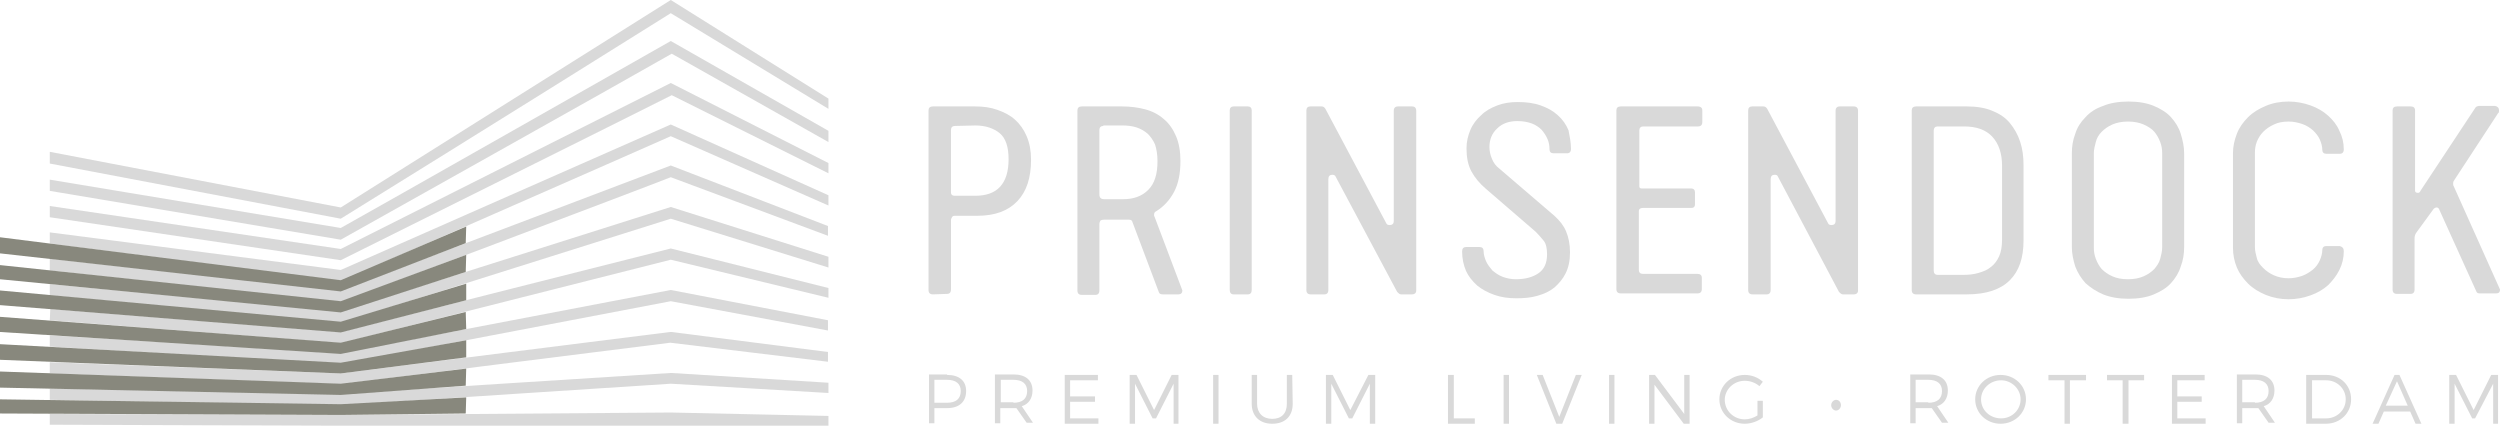 <?xml version="1.0" encoding="UTF-8"?> <svg xmlns="http://www.w3.org/2000/svg" xmlns:xlink="http://www.w3.org/1999/xlink" version="1.1" id="Layer_1" x="0px" y="0px" viewBox="0 0 512.1 87.2" xml:space="preserve"> <polygon fill="#D9D9D9" points="69.8,85 10.2,84.8 10.2,87 69.8,87.2 169.7,87.2 169.7,85.2 137.4,84.5 "></polygon> <polygon fill="#D9D9D9" points="69.8,83 10.2,81.9 10.2,79.6 69.8,80.7 137.4,76.4 137.5,76.4 169.7,78.4 169.7,80.5 137.4,78.6 "></polygon> <g> <g> <defs> <rect id="SVGID_1_" width="512.1" height="87.2"></rect> </defs> <clipPath id="SVGID_2_"> <use xlink:href="#SVGID_1_" overflow="visible"></use> </clipPath> <path clip-path="url(#SVGID_2_)" fill="#D9D9D9" d="M69.8,78.7l-59.6-2.2l0-2.3l59.6,2.3c2.8-0.4,66.9-8.4,67.5-8.5l0.1,0l0.1,0 l32.1,4.1l0,2l-32.3-3.9C133.9,70.6,69.8,78.7,69.8,78.7"></path> </g> <g> <defs> <rect id="SVGID_3_" width="512.1" height="87.2"></rect> </defs> <clipPath id="SVGID_4_"> <use xlink:href="#SVGID_3_" overflow="visible"></use> </clipPath> <path clip-path="url(#SVGID_4_)" fill="#D9D9D9" d="M69.8,74.6L10.2,71v-2.3l59.6,3.6c3.3-0.6,67.6-12.9,67.6-12.9l32.2,6.2v2.1 l-32.2-6C133.2,62.5,69.8,74.6,69.8,74.6"></path> </g> <g> <defs> <rect id="SVGID_5_" width="512.1" height="87.2"></rect> </defs> <clipPath id="SVGID_6_"> <use xlink:href="#SVGID_5_" overflow="visible"></use> </clipPath> <path clip-path="url(#SVGID_6_)" fill="#D9D9D9" d="M69.8,70.3l-59.6-4.7l0.1-2.3L69.8,68c3.8-1,67.6-17.1,67.6-17.1l32.3,8.1l0,2 l-32.3-7.8C135.9,53.6,69.8,70.3,69.8,70.3"></path> </g> </g> <polygon fill="#D9D9D9" points="69.8,66.1 10.2,60.5 10.2,58.2 69.8,63.8 137.4,42.4 169.7,52.6 169.7,54.8 137.4,44.8 "></polygon> <g> <g> <defs> <rect id="SVGID_7_" width="512.1" height="87.2"></rect> </defs> <clipPath id="SVGID_8_"> <use xlink:href="#SVGID_7_" overflow="visible"></use> </clipPath> <path clip-path="url(#SVGID_8_)" fill="#D9D9D9" d="M69.8,61.9l-59.6-6.5V53l59.6,6.5c5.1-1.9,67.6-25.6,67.6-25.6l32.2,12.4l0,2 l-32.2-12C131.9,38.5,69.8,61.9,69.8,61.9"></path> </g> <g> <defs> <rect id="SVGID_9_" width="512.1" height="87.2"></rect> </defs> <clipPath id="SVGID_10_"> <use xlink:href="#SVGID_9_" overflow="visible"></use> </clipPath> <path clip-path="url(#SVGID_10_)" fill="#D9D9D9" d="M69.8,57.6l-59.6-7.7l0-2.3l59.6,7.7c5.4-2.4,67.6-29.8,67.6-29.8L169.7,40 l0,2.1l-32.3-14.2C131.6,30.5,69.8,57.6,69.8,57.6"></path> </g> <g> <defs> <rect id="SVGID_11_" width="512.1" height="87.2"></rect> </defs> <clipPath id="SVGID_12_"> <use xlink:href="#SVGID_11_" overflow="visible"></use> </clipPath> <path clip-path="url(#SVGID_12_)" fill="#D9D9D9" d="M69.8,53.3l-59.6-8.8l0-2.3L69.8,51l67.6-34l32.3,16.4l0,2.1l-32.1-16 C131.5,22.6,69.8,53.3,69.8,53.3"></path> </g> <g> <defs> <rect id="SVGID_13_" width="512.1" height="87.2"></rect> </defs> <clipPath id="SVGID_14_"> <use xlink:href="#SVGID_13_" overflow="visible"></use> </clipPath> <path clip-path="url(#SVGID_14_)" fill="#D9D9D9" d="M69.8,49.1l-59.6-10v-2.3l59.6,9.9c5.8-3.2,67.6-38.3,67.6-38.3l32.3,18.4 v2.3l-32.1-18.1C131.2,14.7,69.8,49.1,69.8,49.1"></path> </g> <g> <defs> <rect id="SVGID_15_" width="512.1" height="87.2"></rect> </defs> <clipPath id="SVGID_16_"> <use xlink:href="#SVGID_15_" overflow="visible"></use> </clipPath> <path clip-path="url(#SVGID_16_)" fill="#D9D9D9" d="M69.8,44.8L10.2,33.5v-2.4l59.6,11.4C73.6,40.1,137.4,0,137.4,0l32.3,20.2 l0,2.1L137.4,2.7C104.2,23.5,69.8,44.8,69.8,44.8"></path> </g> </g> <polygon fill="#88887D" points="69.8,82.8 0,81.8 0,84.7 69.8,85 95.4,84.7 95.5,81.4 "></polygon> <polygon fill="#88887D" points="69.8,78.6 0,76.1 0,79.4 69.8,80.9 95.4,79 95.5,75.5 "></polygon> <polygon fill="#88887D" points="69.8,74.3 0,70.5 0,73.7 69.8,76.5 95.5,73.2 95.5,69.7 "></polygon> <polygon fill="#88887D" points="69.8,70.2 0,64.9 0,68 69.8,72.5 95.5,67.4 95.4,63.9 "></polygon> <polygon fill="#88887D" points="69.8,65.9 0,59.5 0,62.5 69.8,68.1 95.5,61.5 95.5,58.1 "></polygon> <polygon fill="#88887D" points="69.8,57.4 0,48.6 0,51.9 69.8,59.7 95.4,49.8 95.5,46.4 "></polygon> <polygon fill="#88887D" points="69.8,61.7 0,54.3 0,57.2 69.8,64 95.4,55.7 95.5,52.2 "></polygon> <g> <g> <defs> <rect id="SVGID_17_" width="512.1" height="87.2"></rect> </defs> <clipPath id="SVGID_18_"> <use xlink:href="#SVGID_17_" overflow="visible"></use> </clipPath> <path clip-path="url(#SVGID_18_)" fill="#D9D9D9" d="M195.6,25.8c-0.5,0-0.8,0.3-0.8,0.8v12.8c0,0.3,0.1,0.5,0.3,0.6 c0.2,0.1,0.4,0.1,0.5,0.1h4.2c4.5,0,6.8-2.5,6.8-7.5c0-2.5-0.6-4.3-1.8-5.3s-2.9-1.6-5-1.6L195.6,25.8L195.6,25.8z M191.1,60.3 c-0.6,0-0.9-0.3-0.9-0.9V22.6c0-0.5,0.3-0.8,0.9-0.8h8.6c1.7,0,3.2,0.2,4.6,0.7c1.4,0.5,2.6,1.1,3.6,2c1,0.9,1.8,2,2.4,3.4 c0.6,1.4,0.9,3,0.9,4.8c0,3.7-0.9,6.5-2.8,8.5s-4.6,3-8.2,3h-4.6c-0.3,0-0.5,0.1-0.6,0.3s-0.2,0.4-0.2,0.5v14.3 c0,0.6-0.3,0.9-0.8,0.9L191.1,60.3L191.1,60.3z"></path> </g> <g> <defs> <rect id="SVGID_19_" width="512.1" height="87.2"></rect> </defs> <clipPath id="SVGID_20_"> <use xlink:href="#SVGID_19_" overflow="visible"></use> </clipPath> <path clip-path="url(#SVGID_20_)" fill="#D9D9D9" d="M226,25.8c-0.5,0-0.8,0.3-0.8,0.8v13.2c0,0.7,0.3,1,1,1h3.9 c2.1,0,3.8-0.6,5.1-1.9c1.3-1.3,1.9-3.2,1.9-5.9c0-1.3-0.2-2.5-0.5-3.4c-0.4-0.9-0.9-1.6-1.5-2.2c-0.7-0.6-1.4-1-2.3-1.3 c-0.9-0.3-1.9-0.4-2.9-0.4H226z M242.2,59.5c0,0.5-0.3,0.8-0.8,0.8h-3.2c-0.4,0-0.7-0.1-0.8-0.4l-5.5-14.6 c-0.1-0.2-0.3-0.3-0.7-0.3h-5c-0.4,0-0.7,0.1-0.8,0.2c-0.1,0.2-0.2,0.4-0.2,0.8v13.5c0,0.6-0.3,0.9-0.8,0.9h-2.8 c-0.6,0-0.9-0.3-0.9-0.9V22.6c0-0.5,0.3-0.8,0.9-0.8h8.2c1.7,0,3.3,0.2,4.8,0.6c1.5,0.4,2.8,1.1,3.8,2c1.1,0.9,1.9,2.1,2.5,3.5 c0.6,1.4,0.9,3.1,0.9,5.1c0,2.5-0.4,4.6-1.3,6.3s-2.1,3-3.7,4c-0.3,0.1-0.4,0.4-0.4,0.7c0,0.2,0,0.3,0.1,0.4L242.2,59.5z"></path> </g> <g> <defs> <rect id="SVGID_21_" width="512.1" height="87.2"></rect> </defs> <clipPath id="SVGID_22_"> <use xlink:href="#SVGID_21_" overflow="visible"></use> </clipPath> <path clip-path="url(#SVGID_22_)" fill="#D9D9D9" d="M255.6,60.3h-2.9c-0.5,0-0.8-0.3-0.8-0.9V22.6c0-0.5,0.3-0.8,0.8-0.8h2.9 c0.5,0,0.8,0.3,0.8,0.8v36.8C256.4,60,256.1,60.3,255.6,60.3"></path> </g> <g> <defs> <rect id="SVGID_23_" width="512.1" height="87.2"></rect> </defs> <clipPath id="SVGID_24_"> <use xlink:href="#SVGID_23_" overflow="visible"></use> </clipPath> <path clip-path="url(#SVGID_24_)" fill="#D9D9D9" d="M273.6,36.2c-0.1-0.3-0.4-0.4-0.7-0.4c-0.5,0-0.8,0.3-0.8,0.9v22.7 c0,0.6-0.3,0.9-0.8,0.9h-2.8c-0.6,0-0.9-0.3-0.9-0.9V22.6c0-0.5,0.3-0.8,0.8-0.8h2.3c0.4,0,0.6,0.2,0.8,0.5l12.5,23.5 c0.1,0.2,0.3,0.3,0.7,0.3c0.5,0,0.8-0.3,0.8-0.8V22.7c0-0.6,0.3-0.9,0.9-0.9h2.8c0.6,0,0.9,0.3,0.9,0.9v36.8 c0,0.5-0.3,0.8-0.9,0.8h-2.2c-0.3,0-0.5-0.2-0.8-0.5L273.6,36.2z"></path> </g> <g> <defs> <rect id="SVGID_25_" width="512.1" height="87.2"></rect> </defs> <clipPath id="SVGID_26_"> <use xlink:href="#SVGID_25_" overflow="visible"></use> </clipPath> <path clip-path="url(#SVGID_26_)" fill="#D9D9D9" d="M321.8,30.5c0,0.6-0.3,0.9-0.8,0.9h-2.8c-0.5,0-0.8-0.3-0.8-0.8 c0-0.7-0.1-1.4-0.4-2.1c-0.3-0.7-0.7-1.3-1.2-1.9c-0.5-0.5-1.2-1-2-1.3s-1.8-0.5-3-0.5c-1.7,0-3.1,0.5-4.1,1.5 c-1.1,1-1.6,2.3-1.6,3.8c0,0.9,0.2,1.7,0.5,2.4c0.3,0.8,0.8,1.5,1.6,2.1l11.2,9.6c1.1,1,1.9,2,2.4,3.2s0.8,2.6,0.8,4.3 c0,1.7-0.3,3.1-0.9,4.3c-0.6,1.2-1.4,2.1-2.3,2.9c-1,0.8-2.1,1.3-3.5,1.7s-2.8,0.5-4.3,0.5c-1.6,0-3.1-0.2-4.5-0.7 s-2.5-1.1-3.5-1.9c-1-0.9-1.8-1.9-2.3-3c-0.5-1.2-0.8-2.5-0.8-4c0-0.6,0.3-0.9,0.8-0.9h2.8c0.5,0,0.8,0.3,0.8,0.8 c0,0.7,0.2,1.4,0.5,2.1c0.3,0.7,0.8,1.3,1.3,1.9c0.6,0.5,1.3,1,2.1,1.3c0.8,0.3,1.7,0.5,2.7,0.5c1.9,0,3.4-0.4,4.6-1.2 c1.2-0.8,1.8-2.1,1.8-3.9c0-1.2-0.2-2.2-0.7-2.8s-1-1.2-1.6-1.8l-10.2-8.8c-1.3-1.1-2.3-2.3-3-3.6c-0.7-1.3-1-2.9-1-4.7 c0-1.4,0.3-2.6,0.8-3.8c0.5-1.2,1.3-2.2,2.2-3c0.9-0.9,2-1.5,3.3-2c1.3-0.5,2.7-0.7,4.2-0.7c1.7,0,3.3,0.2,4.7,0.7 c1.4,0.5,2.5,1.1,3.5,2s1.7,1.9,2.2,3.1C321.5,27.8,321.8,29.1,321.8,30.5"></path> </g> <g> <defs> <rect id="SVGID_27_" width="512.1" height="87.2"></rect> </defs> <clipPath id="SVGID_28_"> <use xlink:href="#SVGID_27_" overflow="visible"></use> </clipPath> <path clip-path="url(#SVGID_28_)" fill="#D9D9D9" d="M348.7,22.6v2.4c0,0.6-0.3,0.9-0.9,0.9h-11.2c-0.5,0-0.8,0.3-0.8,0.8v11.4 c0,0.3,0.1,0.5,0.4,0.5h10.2c0.5,0,0.8,0.3,0.8,0.8v2.4c0,0.6-0.3,0.8-0.8,0.8h-9.9c-0.5,0-0.8,0.2-0.8,0.7v12 c0,0.5,0.3,0.8,0.8,0.8h11.2c0.6,0,0.9,0.3,0.9,0.8v2.3c0,0.6-0.3,0.9-0.9,0.9h-15.7c-0.6,0-0.9-0.3-0.9-0.9V22.6 c0-0.5,0.3-0.8,0.9-0.8h15.7C348.4,21.8,348.7,22.1,348.7,22.6"></path> </g> <g> <defs> <rect id="SVGID_29_" width="512.1" height="87.2"></rect> </defs> <clipPath id="SVGID_30_"> <use xlink:href="#SVGID_29_" overflow="visible"></use> </clipPath> <path clip-path="url(#SVGID_30_)" fill="#D9D9D9" d="M364.2,36.2c-0.1-0.3-0.3-0.4-0.7-0.4c-0.5,0-0.8,0.3-0.8,0.9v22.7 c0,0.6-0.3,0.9-0.8,0.9H359c-0.6,0-0.9-0.3-0.9-0.9V22.6c0-0.5,0.3-0.8,0.8-0.8h2.3c0.4,0,0.6,0.2,0.8,0.5l12.5,23.5 c0.1,0.2,0.3,0.3,0.7,0.3c0.5,0,0.8-0.3,0.8-0.8V22.7c0-0.6,0.3-0.9,0.9-0.9h2.8c0.6,0,0.9,0.3,0.9,0.9v36.8 c0,0.5-0.3,0.8-0.9,0.8h-2.2c-0.3,0-0.5-0.2-0.8-0.5L364.2,36.2z"></path> </g> <g> <defs> <rect id="SVGID_31_" width="512.1" height="87.2"></rect> </defs> <clipPath id="SVGID_32_"> <use xlink:href="#SVGID_31_" overflow="visible"></use> </clipPath> <path clip-path="url(#SVGID_32_)" fill="#D9D9D9" d="M396.1,55.4c0,0.6,0.3,0.9,0.8,0.9h5.4c1,0,2-0.1,3-0.4s1.8-0.6,2.5-1.2 c0.7-0.5,1.3-1.3,1.7-2.2c0.4-0.9,0.6-2,0.6-3.4V33.9c0-2.5-0.7-4.5-2-5.9c-1.3-1.4-3.2-2.1-5.8-2.1h-5.4c-0.5,0-0.8,0.3-0.8,0.9 L396.1,55.4L396.1,55.4z M392.5,60.3c-0.6,0-0.9-0.3-0.9-0.9V22.6c0-0.5,0.3-0.8,0.9-0.8h10.4c2,0,3.8,0.3,5.2,0.9 c1.5,0.6,2.7,1.4,3.6,2.5s1.6,2.3,2.1,3.8c0.5,1.5,0.7,3.1,0.7,4.8v15.5c0,3.5-0.9,6.2-2.8,8.1s-4.8,2.9-8.8,2.9L392.5,60.3 L392.5,60.3z"></path> </g> <g> <defs> <rect id="SVGID_33_" width="512.1" height="87.2"></rect> </defs> <clipPath id="SVGID_34_"> <use xlink:href="#SVGID_33_" overflow="visible"></use> </clipPath> <path clip-path="url(#SVGID_34_)" fill="#D9D9D9" d="M442.9,31.4c0-0.8-0.1-1.5-0.4-2.3c-0.3-0.8-0.7-1.5-1.2-2.1 c-0.5-0.6-1.3-1.1-2.2-1.5c-0.9-0.4-2-0.6-3.2-0.6c-1.2,0-2.3,0.2-3.2,0.6c-0.9,0.4-1.6,0.9-2.2,1.5s-1,1.3-1.2,2.1 s-0.4,1.5-0.4,2.3v19.3c0,0.8,0.1,1.5,0.4,2.3s0.7,1.5,1.2,2.1c0.6,0.6,1.3,1.1,2.2,1.5c0.9,0.4,1.9,0.6,3.2,0.6 c1.2,0,2.3-0.2,3.2-0.6c0.9-0.4,1.6-0.9,2.2-1.5c0.5-0.6,1-1.3,1.2-2.1s0.4-1.5,0.4-2.3V31.4z M447.4,50.6c0,1.4-0.2,2.7-0.7,4 c-0.4,1.3-1.1,2.4-2,3.4s-2.1,1.7-3.5,2.3c-1.4,0.6-3.2,0.9-5.2,0.9c-2,0-3.7-0.3-5.2-0.9c-1.4-0.6-2.6-1.4-3.6-2.3 c-0.9-1-1.6-2.1-2.1-3.4c-0.4-1.3-0.7-2.6-0.7-4V31.4c0-1.4,0.2-2.7,0.7-4c0.4-1.3,1.1-2.4,2.1-3.4c0.9-1,2.1-1.8,3.6-2.3 c1.4-0.6,3.2-0.9,5.2-0.9c2,0,3.8,0.3,5.2,0.9c1.4,0.6,2.6,1.3,3.5,2.3s1.6,2.1,2,3.4c0.4,1.3,0.7,2.6,0.7,4V50.6z"></path> </g> <g> <defs> <rect id="SVGID_35_" width="512.1" height="87.2"></rect> </defs> <clipPath id="SVGID_36_"> <use xlink:href="#SVGID_35_" overflow="visible"></use> </clipPath> <path clip-path="url(#SVGID_36_)" fill="#D9D9D9" d="M480.1,51.5c0,1.3-0.3,2.6-0.9,3.8c-0.6,1.2-1.4,2.2-2.3,3.1 c-1,0.9-2.2,1.6-3.6,2.1c-1.4,0.5-2.9,0.8-4.5,0.8c-1.7,0-3.2-0.3-4.7-0.9c-1.4-0.6-2.6-1.3-3.6-2.3s-1.8-2.1-2.3-3.3 s-0.8-2.6-0.8-4V31.4c0-1.4,0.3-2.7,0.8-4c0.5-1.3,1.3-2.4,2.3-3.4c1-1,2.2-1.7,3.6-2.3c1.4-0.6,3-0.9,4.7-0.9 c1.6,0,3.1,0.3,4.5,0.8c1.4,0.5,2.6,1.2,3.6,2.1c1,0.9,1.8,1.9,2.3,3.1c0.6,1.2,0.9,2.4,0.9,3.8c0,0.6-0.3,0.9-0.8,0.9h-2.8 c-0.5,0-0.8-0.3-0.8-0.8c0-0.7-0.2-1.4-0.5-2.1s-0.8-1.3-1.4-1.9c-0.6-0.5-1.3-1-2.2-1.3s-1.8-0.5-2.8-0.5c-1.2,0-2.2,0.2-3,0.6 c-0.9,0.4-1.6,0.9-2.2,1.5s-1,1.3-1.3,2c-0.3,0.8-0.4,1.5-0.4,2.2v19.5c0,0.7,0.2,1.4,0.4,2.2s0.7,1.4,1.3,2s1.3,1.1,2.2,1.5 c0.9,0.4,1.9,0.6,3,0.6c1,0,1.9-0.2,2.8-0.5c0.8-0.3,1.6-0.8,2.2-1.3c0.6-0.5,1.1-1.2,1.4-1.9c0.3-0.7,0.5-1.4,0.5-2.1 c0-0.5,0.3-0.8,0.8-0.8h2.8C479.9,50.6,480.1,50.9,480.1,51.5"></path> </g> <g> <defs> <rect id="SVGID_37_" width="512.1" height="87.2"></rect> </defs> <clipPath id="SVGID_38_"> <use xlink:href="#SVGID_37_" overflow="visible"></use> </clipPath> <path clip-path="url(#SVGID_38_)" fill="#D9D9D9" d="M511.9,22.6c0,0.3,0,0.5-0.2,0.6l-9.1,13.9c-0.1,0.2-0.1,0.4-0.1,0.5 c0,0.2,0,0.4,0.1,0.5l9.5,21.2c0,0.6-0.3,0.8-0.8,0.8H508c-0.4,0-0.6-0.1-0.7-0.3l-7.7-17c-0.1-0.2-0.3-0.3-0.5-0.3 c-0.1,0-0.2,0-0.3,0.1c-0.1,0-0.2,0.1-0.3,0.2l-3.5,4.8c-0.3,0.4-0.4,0.8-0.4,1.2v10.5c0,0.6-0.3,0.9-0.8,0.9H491 c-0.6,0-0.9-0.3-0.9-0.9V22.6c0-0.5,0.3-0.8,0.9-0.8h2.8c0.6,0,0.9,0.3,0.9,0.8v16.5c0,0.1,0.1,0.3,0.2,0.3 c0.1,0.1,0.2,0.1,0.3,0.1c0.2,0,0.3,0,0.4-0.1c0.1-0.1,0.2-0.2,0.2-0.3l11.3-17.1c0.1-0.1,0.2-0.2,0.3-0.2c0.1,0,0.2-0.1,0.3-0.1 h3.4C511.6,21.8,511.9,22.1,511.9,22.6"></path> </g> <g> <defs> <rect id="SVGID_39_" width="512.1" height="87.2"></rect> </defs> <clipPath id="SVGID_40_"> <use xlink:href="#SVGID_39_" overflow="visible"></use> </clipPath> <path clip-path="url(#SVGID_40_)" fill="#D9D9D9" d="M191.4,82.5h2.6c1.8,0,2.8-0.8,2.8-2.4c0-1.5-1-2.3-2.8-2.3h-2.6V82.5z M194,76.8c2.5,0,3.9,1.2,3.9,3.3c0,2.2-1.4,3.5-3.9,3.5h-2.6v3.1h-1.1v-10H194z"></path> </g> <g> <defs> <rect id="SVGID_41_" width="512.1" height="87.2"></rect> </defs> <clipPath id="SVGID_42_"> <use xlink:href="#SVGID_41_" overflow="visible"></use> </clipPath> <path clip-path="url(#SVGID_42_)" fill="#D9D9D9" d="M207.6,82.5c1.8,0,2.8-0.8,2.8-2.4c0-1.5-1-2.3-2.8-2.3h-2.6v4.6H207.6z M208.2,83.6c-0.2,0-0.4,0-0.7,0h-2.6v3.1h-1.1v-10h3.8c2.5,0,3.9,1.2,3.9,3.3c0,1.6-0.8,2.8-2.2,3.2l2.3,3.4h-1.3L208.2,83.6z"></path> </g> </g> <polygon fill="#D9D9D9" points="218.1,76.8 218.1,86.8 225,86.8 225,85.7 219.2,85.7 219.2,82.3 224.3,82.3 224.3,81.2 219.2,81.2 219.2,77.9 224.9,77.9 224.9,76.8 "></polygon> <polygon fill="#D9D9D9" points="240,76.8 236.4,84 232.8,76.8 231.4,76.8 231.4,86.8 232.5,86.8 232.5,78.6 236.1,85.7 236.8,85.7 240.4,78.6 240.4,86.8 241.4,86.8 241.4,76.8 "></polygon> <rect x="248.5" y="76.8" fill="#D9D9D9" width="1.1" height="10"></rect> <g> <g> <defs> <rect id="SVGID_43_" width="512.1" height="87.2"></rect> </defs> <clipPath id="SVGID_44_"> <use xlink:href="#SVGID_43_" overflow="visible"></use> </clipPath> <path clip-path="url(#SVGID_44_)" fill="#D9D9D9" d="M264.8,82.7c0,2.6-1.6,4.1-4.2,4.1c-2.6,0-4.2-1.6-4.2-4.1v-5.9h1.1v5.9 c0,1.9,1.2,3.1,3.1,3.1c1.9,0,3-1.1,3-3.1v-5.9h1.1L264.8,82.7L264.8,82.7z"></path> </g> </g> <polygon fill="#D9D9D9" points="280.3,76.8 276.6,84 273,76.8 271.6,76.8 271.6,86.8 272.7,86.8 272.7,78.6 276.3,85.7 277,85.7 280.6,78.6 280.6,86.8 281.7,86.8 281.7,76.8 "></polygon> <polygon fill="#D9D9D9" points="296.6,76.8 296.6,86.8 302.1,86.8 302.1,85.7 297.8,85.7 297.8,76.8 "></polygon> <rect x="308" y="76.8" fill="#D9D9D9" width="1.1" height="10"></rect> <polygon fill="#D9D9D9" points="322.8,76.8 319.4,85.4 316,76.8 314.8,76.8 318.8,86.8 320,86.8 324,76.8 "></polygon> <rect x="329.6" y="76.8" fill="#D9D9D9" width="1.1" height="10"></rect> <polygon fill="#D9D9D9" points="345,76.8 345,84.8 339,76.8 337.8,76.8 337.8,86.8 338.9,86.8 338.9,78.8 344.9,86.8 346.1,86.8 346.1,76.8 "></polygon> <g> <g> <defs> <rect id="SVGID_45_" width="512.1" height="87.2"></rect> </defs> <clipPath id="SVGID_46_"> <use xlink:href="#SVGID_45_" overflow="visible"></use> </clipPath> <path clip-path="url(#SVGID_46_)" fill="#D9D9D9" d="M361.1,81.9v3.6c-1,0.8-2.4,1.3-3.7,1.3c-2.9,0-5.2-2.2-5.2-5s2.3-5,5.2-5 c1.4,0,2.7,0.5,3.7,1.4l-0.7,0.9c-0.8-0.7-1.9-1.1-3-1.1c-2.3,0-4.1,1.8-4.1,3.9c0,2.2,1.8,4,4.1,4c0.9,0,1.8-0.3,2.6-0.8v-3 H361.1z"></path> </g> <g> <defs> <rect id="SVGID_47_" width="512.1" height="87.2"></rect> </defs> <clipPath id="SVGID_48_"> <use xlink:href="#SVGID_47_" overflow="visible"></use> </clipPath> <path clip-path="url(#SVGID_48_)" fill="#D9D9D9" d="M377.1,83c0,0.6-0.5,1.1-1,1.1s-1-0.5-1-1.1s0.5-1.1,1-1.1 S377.1,82.3,377.1,83"></path> </g> <g> <defs> <rect id="SVGID_49_" width="512.1" height="87.2"></rect> </defs> <clipPath id="SVGID_50_"> <use xlink:href="#SVGID_49_" overflow="visible"></use> </clipPath> <path clip-path="url(#SVGID_50_)" fill="#D9D9D9" d="M395,82.5c1.8,0,2.8-0.8,2.8-2.4c0-1.5-1-2.3-2.8-2.3h-2.6v4.6H395z M395.7,83.6c-0.2,0-0.4,0-0.7,0h-2.6v3.1h-1.1v-10h3.8c2.5,0,3.9,1.2,3.9,3.3c0,1.6-0.8,2.8-2.2,3.2l2.3,3.4h-1.3L395.7,83.6z"></path> </g> <g> <defs> <rect id="SVGID_51_" width="512.1" height="87.2"></rect> </defs> <clipPath id="SVGID_52_"> <use xlink:href="#SVGID_51_" overflow="visible"></use> </clipPath> <path clip-path="url(#SVGID_52_)" fill="#D9D9D9" d="M405.8,81.8c0,2.2,1.8,3.9,4.1,3.9s4-1.8,4-3.9s-1.8-3.9-4-3.9 S405.8,79.6,405.8,81.8 M415,81.8c0,2.8-2.3,5-5.2,5c-2.9,0-5.2-2.2-5.2-5c0-2.8,2.3-5,5.2-5C412.7,76.8,415,79,415,81.8"></path> </g> </g> <polygon fill="#D9D9D9" points="419.6,76.8 419.6,77.9 422.9,77.9 422.9,86.8 424,86.8 424,77.9 427.3,77.9 427.3,76.8 "></polygon> <polygon fill="#D9D9D9" points="431.6,76.8 431.6,77.9 434.8,77.9 434.8,86.8 436,86.8 436,77.9 439.2,77.9 439.2,76.8 "></polygon> <polygon fill="#D9D9D9" points="444.9,76.8 444.9,86.8 451.8,86.8 451.8,85.7 446,85.7 446,82.3 451,82.3 451,81.2 446,81.2 446,77.9 451.6,77.9 451.6,76.8 "></polygon> <g> <g> <defs> <rect id="SVGID_53_" width="512.1" height="87.2"></rect> </defs> <clipPath id="SVGID_54_"> <use xlink:href="#SVGID_53_" overflow="visible"></use> </clipPath> <path clip-path="url(#SVGID_54_)" fill="#D9D9D9" d="M461.9,82.5c1.8,0,2.8-0.8,2.8-2.4c0-1.5-1-2.3-2.8-2.3h-2.6v4.6H461.9z M462.6,83.6c-0.2,0-0.4,0-0.7,0h-2.6v3.1h-1.1v-10h3.8c2.5,0,3.9,1.2,3.9,3.3c0,1.6-0.8,2.8-2.2,3.2l2.3,3.4h-1.3L462.6,83.6z"></path> </g> <g> <defs> <rect id="SVGID_55_" width="512.1" height="87.2"></rect> </defs> <clipPath id="SVGID_56_"> <use xlink:href="#SVGID_55_" overflow="visible"></use> </clipPath> <path clip-path="url(#SVGID_56_)" fill="#D9D9D9" d="M473.6,85.7h2.9c2.2,0,4-1.7,4-3.9c0-2.2-1.8-3.9-4-3.9h-2.9L473.6,85.7 L473.6,85.7z M476.5,76.8c2.9,0,5.1,2.1,5.1,5c0,2.8-2.2,5-5.2,5h-4v-10H476.5z"></path> </g> </g> <path fill="#D9D9D9" d="M491,78.1l2.2,5h-4.5L491,78.1z M490.5,76.8l-4.5,10h1.2l1.1-2.5h5.4l1.1,2.5h1.2l-4.5-10H490.5z"></path> <polygon fill="#D9D9D9" points="510.3,76.8 506.7,84 503.1,76.8 501.7,76.8 501.7,86.8 502.8,86.8 502.8,78.6 506.4,85.7 507,85.7 510.7,78.6 510.7,86.8 511.7,86.8 511.7,76.8 "></polygon> </svg> 